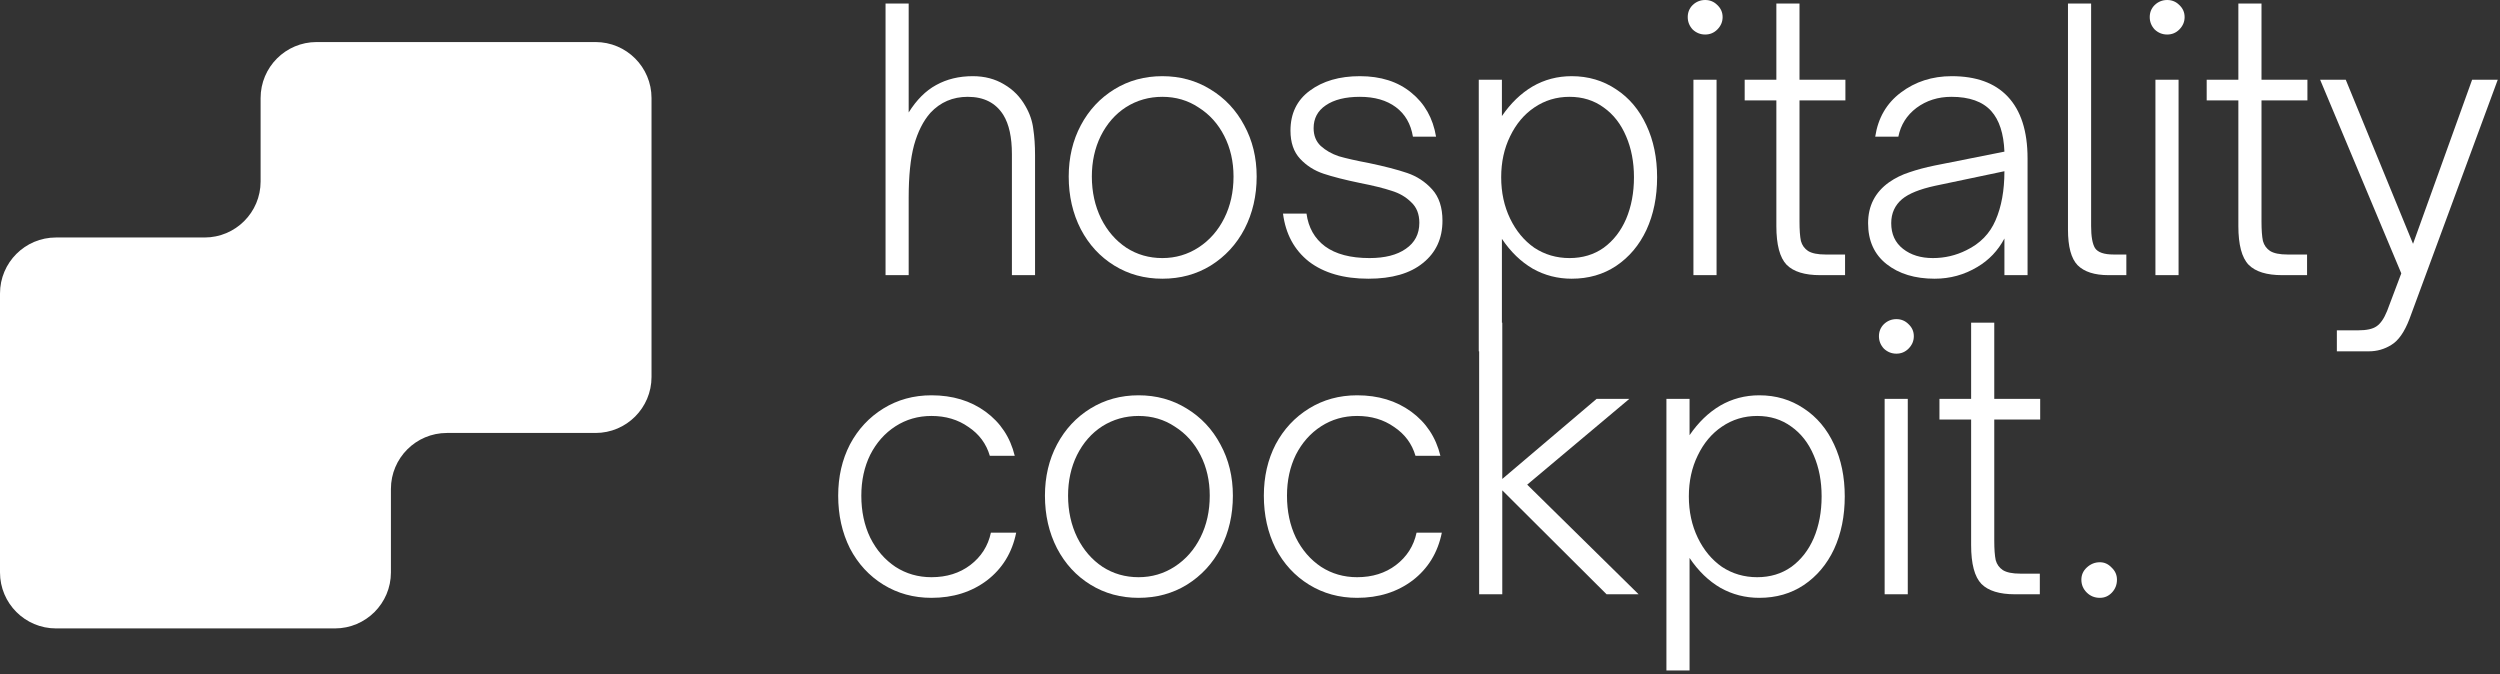 <svg width="215" height="58" viewBox="0 0 215 58" fill="none" xmlns="http://www.w3.org/2000/svg">
<rect x="0" y="0" width="215" height="58" fill="#333333" stroke="none"/>
<path fill-rule="evenodd" clip-rule="evenodd" d="M56.031 8.432C56.031 5.772 53.875 3.616 51.215 3.616H27.228C24.568 3.616 22.412 5.772 22.412 8.432V15.608C22.412 18.268 20.255 20.424 17.596 20.424H4.816C2.156 20.424 0 22.581 0 25.241V49.228C0 51.888 2.156 54.044 4.816 54.044H28.803C31.463 54.044 33.619 51.888 33.619 49.228V42.051C33.619 39.391 35.776 37.235 38.435 37.235H51.215C53.875 37.235 56.031 35.079 56.031 32.419V8.432Z" fill="white"/>
<path d="M76.157 23.663V0.306H78.146V9.673C78.82 8.592 79.606 7.806 80.504 7.316C81.422 6.806 82.473 6.551 83.657 6.551C84.677 6.551 85.575 6.786 86.35 7.255C87.126 7.704 87.738 8.327 88.187 9.122C88.555 9.755 88.779 10.408 88.861 11.082C88.963 11.755 89.014 12.51 89.014 13.347V23.663H87.024V13.255C87.024 11.806 86.779 10.684 86.289 9.888C85.636 8.847 84.616 8.327 83.228 8.327C81.942 8.327 80.871 8.786 80.014 9.704C79.401 10.398 78.932 11.326 78.606 12.49C78.299 13.633 78.146 15.143 78.146 17.02V23.663H76.157Z" fill="white"/>
<path d="M99.96 23.969C98.43 23.969 97.052 23.592 95.828 22.837C94.603 22.082 93.644 21.041 92.95 19.714C92.256 18.367 91.909 16.857 91.909 15.184C91.909 13.551 92.256 12.082 92.95 10.775C93.644 9.469 94.603 8.439 95.828 7.684C97.052 6.929 98.43 6.551 99.96 6.551C101.491 6.551 102.869 6.929 104.093 7.684C105.338 8.439 106.307 9.469 107.001 10.775C107.716 12.082 108.073 13.551 108.073 15.184C108.073 16.837 107.726 18.337 107.032 19.684C106.338 21.01 105.369 22.061 104.124 22.837C102.899 23.592 101.512 23.969 99.96 23.969ZM99.96 22.194C101.103 22.194 102.144 21.888 103.083 21.276C104.022 20.663 104.756 19.827 105.287 18.765C105.818 17.704 106.083 16.51 106.083 15.184C106.083 13.898 105.818 12.735 105.287 11.694C104.756 10.653 104.022 9.837 103.083 9.245C102.165 8.633 101.124 8.327 99.96 8.327C98.818 8.327 97.777 8.622 96.838 9.214C95.92 9.806 95.195 10.633 94.665 11.694C94.154 12.735 93.899 13.898 93.899 15.184C93.899 16.51 94.165 17.714 94.695 18.796C95.226 19.857 95.95 20.694 96.869 21.306C97.787 21.898 98.818 22.194 99.96 22.194Z" fill="white"/>
<path d="M117.685 23.969C115.563 23.969 113.859 23.48 112.573 22.5C111.307 21.5 110.563 20.122 110.338 18.367H112.359C112.522 19.571 113.052 20.51 113.95 21.184C114.869 21.857 116.144 22.194 117.777 22.194C119.103 22.194 120.144 21.929 120.899 21.398C121.675 20.867 122.063 20.122 122.063 19.163C122.063 18.408 121.828 17.816 121.359 17.388C120.91 16.939 120.348 16.612 119.675 16.408C119.001 16.184 118.093 15.959 116.95 15.735C115.665 15.469 114.624 15.204 113.828 14.939C113.032 14.674 112.359 14.245 111.807 13.653C111.256 13.061 110.981 12.255 110.981 11.235C110.981 9.765 111.532 8.622 112.634 7.806C113.756 6.969 115.195 6.551 116.95 6.551C118.746 6.551 120.216 7.02 121.359 7.959C122.522 8.898 123.236 10.163 123.501 11.755H121.512C121.328 10.653 120.838 9.806 120.042 9.214C119.246 8.622 118.216 8.327 116.95 8.327C115.705 8.327 114.726 8.571 114.012 9.061C113.318 9.531 112.971 10.184 112.971 11.02C112.971 11.653 113.175 12.163 113.583 12.551C114.012 12.939 114.532 13.235 115.144 13.439C115.777 13.623 116.634 13.816 117.716 14.02C119.083 14.306 120.185 14.592 121.022 14.878C121.859 15.163 122.573 15.633 123.165 16.286C123.756 16.939 124.052 17.837 124.052 18.98C124.052 20.51 123.491 21.724 122.369 22.622C121.267 23.52 119.705 23.969 117.685 23.969Z" fill="white"/>
<path d="M135.164 6.551C136.592 6.551 137.868 6.929 138.99 7.684C140.113 8.418 140.98 9.449 141.592 10.775C142.205 12.082 142.511 13.571 142.511 15.245C142.511 16.939 142.205 18.449 141.592 19.776C140.98 21.082 140.113 22.112 138.99 22.867C137.888 23.602 136.613 23.969 135.164 23.969C133.96 23.969 132.847 23.684 131.827 23.112C130.807 22.52 129.919 21.663 129.164 20.541V30.214H127.174V6.857H129.164V9.98C129.919 8.878 130.796 8.031 131.796 7.439C132.817 6.847 133.939 6.551 135.164 6.551ZM134.98 8.327C133.858 8.327 132.847 8.633 131.949 9.245C131.072 9.837 130.378 10.663 129.868 11.725C129.358 12.765 129.102 13.939 129.102 15.245C129.102 16.551 129.358 17.735 129.868 18.796C130.378 19.857 131.072 20.694 131.949 21.306C132.847 21.898 133.858 22.194 134.98 22.194C136.102 22.194 137.082 21.898 137.919 21.306C138.756 20.694 139.398 19.867 139.847 18.827C140.296 17.765 140.521 16.571 140.521 15.245C140.521 13.939 140.296 12.765 139.847 11.725C139.398 10.663 138.756 9.837 137.919 9.245C137.082 8.633 136.102 8.327 134.98 8.327Z" fill="white"/>
<path d="M147.624 23.663H145.635V6.857H147.624V23.663ZM146.645 2.969C146.237 2.969 145.879 2.827 145.573 2.541C145.288 2.235 145.145 1.878 145.145 1.469C145.145 1.061 145.288 0.714 145.573 0.429C145.879 0.143 146.237 0 146.645 0C147.053 0 147.4 0.143 147.686 0.429C147.992 0.714 148.145 1.061 148.145 1.469C148.145 1.878 147.992 2.235 147.686 2.541C147.4 2.827 147.053 2.969 146.645 2.969Z" fill="white"/>
<path d="M156.532 23.663C155.205 23.663 154.246 23.367 153.654 22.776C153.063 22.163 152.767 21.051 152.767 19.439V8.633H150.042V6.857H152.767V0.306H154.757V6.857H158.705V8.633H154.757V19.041C154.757 19.776 154.797 20.337 154.879 20.724C154.981 21.092 155.185 21.378 155.491 21.582C155.818 21.786 156.318 21.888 156.991 21.888H158.675V23.663H156.532Z" fill="white"/>
<path d="M166.38 23.969C164.686 23.969 163.309 23.551 162.247 22.714C161.186 21.878 160.656 20.704 160.656 19.194C160.656 17.704 161.258 16.531 162.462 15.674C162.992 15.306 163.574 15.02 164.207 14.816C164.86 14.592 165.584 14.398 166.38 14.235L172.38 13.041C172.319 11.49 171.941 10.326 171.247 9.551C170.513 8.735 169.37 8.327 167.819 8.327C166.676 8.327 165.676 8.643 164.819 9.276C163.982 9.908 163.462 10.735 163.258 11.755H161.268C161.513 10.143 162.247 8.878 163.472 7.959C164.717 7.02 166.176 6.551 167.849 6.551C169.952 6.551 171.554 7.133 172.656 8.296C173.798 9.5 174.37 11.275 174.37 13.623V23.663H172.38V20.51C171.829 21.551 171.054 22.367 170.054 22.959C168.931 23.633 167.707 23.969 166.38 23.969ZM166.227 22.194C167.247 22.194 168.207 21.969 169.105 21.52C170.288 20.949 171.125 20.092 171.615 18.949C172.125 17.786 172.38 16.378 172.38 14.725L166.411 15.98C165.105 16.265 164.166 16.643 163.594 17.112C162.962 17.643 162.645 18.337 162.645 19.194C162.645 20.133 162.982 20.867 163.656 21.398C164.329 21.929 165.186 22.194 166.227 22.194Z" fill="white"/>
<path d="M181.336 23.663C180.132 23.663 179.244 23.378 178.672 22.806C178.121 22.235 177.846 21.214 177.846 19.745V0.306H179.836V19.439C179.836 20.337 179.948 20.969 180.172 21.337C180.417 21.704 180.948 21.888 181.764 21.888H182.866V23.663H181.336Z" fill="white"/>
<path d="M187.357 23.663H185.367V6.857H187.357V23.663ZM186.377 2.969C185.969 2.969 185.612 2.827 185.306 2.541C185.02 2.235 184.877 1.878 184.877 1.469C184.877 1.061 185.02 0.714 185.306 0.429C185.612 0.143 185.969 0 186.377 0C186.785 0 187.132 0.143 187.418 0.429C187.724 0.714 187.877 1.061 187.877 1.469C187.877 1.878 187.724 2.235 187.418 2.541C187.132 2.827 186.785 2.969 186.377 2.969Z" fill="white"/>
<path d="M196.265 23.663C194.938 23.663 193.979 23.367 193.387 22.776C192.795 22.163 192.499 21.051 192.499 19.439V8.633H189.775V6.857H192.499V0.306H194.489V6.857H198.438V8.633H194.489V19.041C194.489 19.776 194.53 20.337 194.612 20.724C194.714 21.092 194.918 21.378 195.224 21.582C195.55 21.786 196.05 21.888 196.724 21.888H198.407V23.663H196.265Z" fill="white"/>
<path d="M200.97 30.214V28.408H202.807C203.521 28.408 204.041 28.296 204.368 28.072C204.715 27.847 205.021 27.408 205.286 26.755L206.511 23.51L199.531 6.857H201.735L207.521 20.969L212.602 6.857H214.807L207.215 27.429C206.786 28.551 206.266 29.296 205.653 29.663C205.062 30.031 204.419 30.214 203.725 30.214H200.97Z" fill="white"/>
<path d="M80.105 51.414C78.574 51.414 77.197 51.037 75.972 50.282C74.748 49.527 73.788 48.486 73.095 47.159C72.421 45.812 72.084 44.302 72.084 42.629C72.084 40.996 72.421 39.527 73.095 38.221C73.788 36.914 74.748 35.884 75.972 35.129C77.197 34.374 78.574 33.996 80.105 33.996C81.921 33.996 83.472 34.465 84.758 35.404C86.043 36.343 86.88 37.608 87.268 39.2H85.125C84.819 38.159 84.207 37.333 83.288 36.721C82.391 36.088 81.329 35.772 80.105 35.772C78.962 35.772 77.931 36.068 77.013 36.659C76.095 37.251 75.37 38.068 74.84 39.108C74.329 40.149 74.074 41.323 74.074 42.629C74.074 43.976 74.329 45.18 74.84 46.241C75.37 47.302 76.095 48.139 77.013 48.751C77.931 49.343 78.962 49.639 80.105 49.639C81.411 49.639 82.523 49.292 83.442 48.598C84.38 47.884 84.972 46.955 85.217 45.812H87.391C87.044 47.527 86.207 48.894 84.88 49.914C83.554 50.914 81.962 51.414 80.105 51.414Z" fill="white"/>
<path d="M97.916 51.414C96.385 51.414 95.007 51.037 93.783 50.282C92.558 49.527 91.599 48.486 90.905 47.159C90.212 45.812 89.865 44.302 89.865 42.629C89.865 40.996 90.212 39.527 90.905 38.221C91.599 36.914 92.558 35.884 93.783 35.129C95.007 34.374 96.385 33.996 97.916 33.996C99.446 33.996 100.824 34.374 102.048 35.129C103.293 35.884 104.263 36.914 104.956 38.221C105.671 39.527 106.028 40.996 106.028 42.629C106.028 44.282 105.681 45.782 104.987 47.129C104.293 48.455 103.324 49.506 102.079 50.282C100.854 51.037 99.467 51.414 97.916 51.414ZM97.916 49.639C99.058 49.639 100.099 49.333 101.038 48.721C101.977 48.108 102.712 47.272 103.242 46.211C103.773 45.149 104.038 43.955 104.038 42.629C104.038 41.343 103.773 40.18 103.242 39.139C102.712 38.098 101.977 37.282 101.038 36.69C100.12 36.078 99.079 35.772 97.916 35.772C96.773 35.772 95.732 36.068 94.793 36.659C93.875 37.251 93.15 38.078 92.62 39.139C92.109 40.18 91.854 41.343 91.854 42.629C91.854 43.955 92.12 45.159 92.65 46.241C93.181 47.302 93.905 48.139 94.824 48.751C95.742 49.343 96.773 49.639 97.916 49.639Z" fill="white"/>
<path d="M116.712 51.414C115.181 51.414 113.803 51.037 112.579 50.282C111.354 49.527 110.395 48.486 109.701 47.159C109.028 45.812 108.691 44.302 108.691 42.629C108.691 40.996 109.028 39.527 109.701 38.221C110.395 36.914 111.354 35.884 112.579 35.129C113.803 34.374 115.181 33.996 116.712 33.996C118.528 33.996 120.079 34.465 121.365 35.404C122.65 36.343 123.487 37.608 123.875 39.2H121.732C121.426 38.159 120.814 37.333 119.895 36.721C118.997 36.088 117.936 35.772 116.712 35.772C115.569 35.772 114.538 36.068 113.62 36.659C112.701 37.251 111.977 38.068 111.446 39.108C110.936 40.149 110.681 41.323 110.681 42.629C110.681 43.976 110.936 45.18 111.446 46.241C111.977 47.302 112.701 48.139 113.62 48.751C114.538 49.343 115.569 49.639 116.712 49.639C118.018 49.639 119.13 49.292 120.048 48.598C120.987 47.884 121.579 46.955 121.824 45.812H123.997C123.65 47.527 122.814 48.894 121.487 49.914C120.161 50.914 118.569 51.414 116.712 51.414Z" fill="white"/>
<path d="M129.196 51.108H127.206V27.751H129.196V41.19L137.308 34.302H140.124L131.339 41.68L140.92 51.108H138.165L129.196 42.17V51.108Z" fill="white"/>
<path d="M151.302 33.996C152.731 33.996 154.006 34.374 155.129 35.129C156.251 35.864 157.118 36.894 157.731 38.221C158.343 39.527 158.649 41.017 158.649 42.69C158.649 44.384 158.343 45.894 157.731 47.221C157.118 48.527 156.251 49.557 155.129 50.312C154.026 51.047 152.751 51.414 151.302 51.414C150.098 51.414 148.986 51.129 147.965 50.557C146.945 49.966 146.057 49.108 145.302 47.986V57.66H143.312V34.302H145.302V37.425C146.057 36.323 146.935 35.476 147.935 34.884C148.955 34.292 150.077 33.996 151.302 33.996ZM151.118 35.772C149.996 35.772 148.986 36.078 148.088 36.69C147.21 37.282 146.516 38.108 146.006 39.17C145.496 40.211 145.241 41.384 145.241 42.69C145.241 43.996 145.496 45.18 146.006 46.241C146.516 47.302 147.21 48.139 148.088 48.751C148.986 49.343 149.996 49.639 151.118 49.639C152.241 49.639 153.22 49.343 154.057 48.751C154.894 48.139 155.537 47.312 155.986 46.272C156.435 45.211 156.659 44.017 156.659 42.69C156.659 41.384 156.435 40.211 155.986 39.17C155.537 38.108 154.894 37.282 154.057 36.69C153.22 36.078 152.241 35.772 151.118 35.772Z" fill="white"/>
<path d="M164.069 51.108H162.079V34.302H164.069V51.108ZM163.089 30.415C162.681 30.415 162.324 30.272 162.018 29.986C161.732 29.68 161.589 29.323 161.589 28.915C161.589 28.506 161.732 28.159 162.018 27.874C162.324 27.588 162.681 27.445 163.089 27.445C163.497 27.445 163.844 27.588 164.13 27.874C164.436 28.159 164.589 28.506 164.589 28.915C164.589 29.323 164.436 29.68 164.13 29.986C163.844 30.272 163.497 30.415 163.089 30.415Z" fill="white"/>
<path d="M173.283 51.108C171.956 51.108 170.997 50.812 170.405 50.221C169.813 49.608 169.517 48.496 169.517 46.884V36.078H166.793V34.302H169.517V27.751H171.507V34.302H175.456V36.078H171.507V46.486C171.507 47.221 171.548 47.782 171.63 48.17C171.732 48.537 171.936 48.823 172.242 49.027C172.568 49.231 173.068 49.333 173.742 49.333H175.425V51.108H173.283Z" fill="white"/>
<path d="M180.59 51.414C180.141 51.414 179.763 51.261 179.457 50.955C179.151 50.649 178.998 50.282 178.998 49.853C178.998 49.445 179.151 49.098 179.457 48.812C179.784 48.506 180.161 48.353 180.59 48.353C180.978 48.353 181.314 48.506 181.6 48.812C181.906 49.098 182.059 49.445 182.059 49.853C182.059 50.282 181.916 50.649 181.631 50.955C181.345 51.261 180.998 51.414 180.59 51.414Z" fill="white"/>
</svg>
